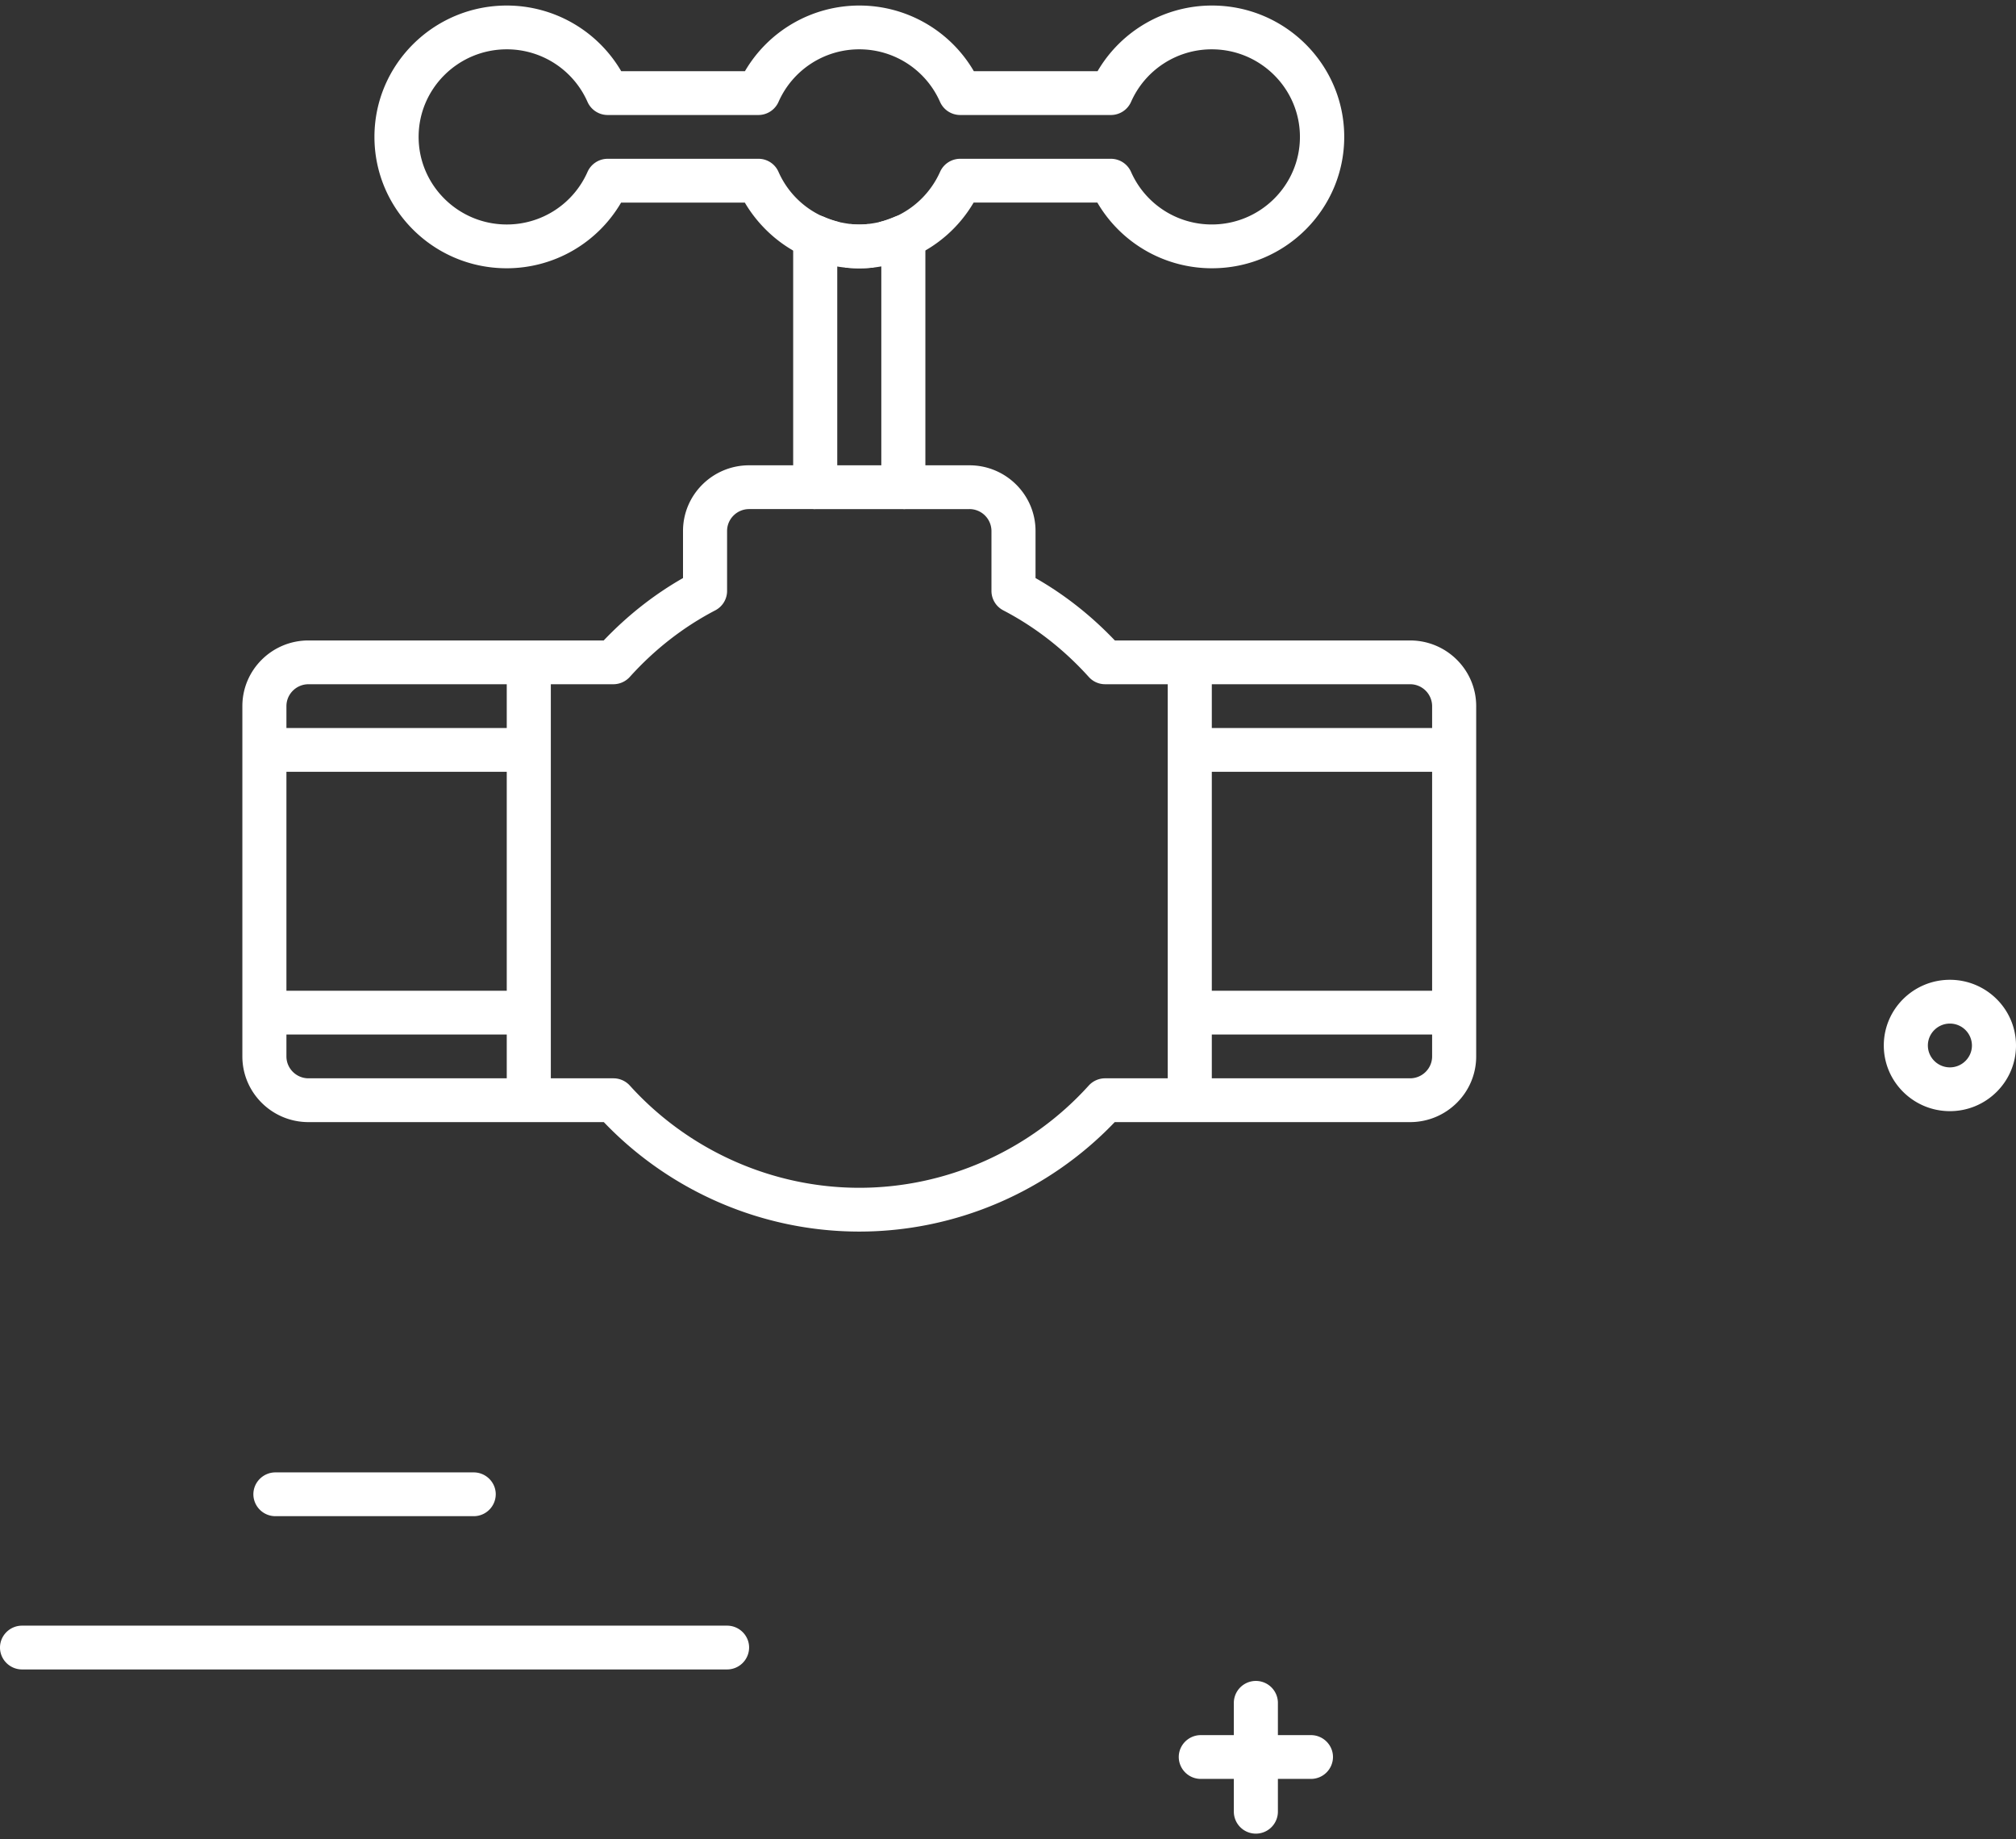 <svg width="182" height="166" fill="none" xmlns="http://www.w3.org/2000/svg"><rect width="100%" height="100%" fill="#333333" stroke="none"/><g clip-path="url(#a)" fill="#fff"><path d="M176.033 100.29c-3.292 0-5.968-2.657-5.968-5.928 0-3.27 2.676-5.928 5.968-5.928S182 91.092 182 94.362s-2.675 5.928-5.967 5.928Zm0-7.904c-1.094 0-1.989.89-1.989 1.976 0 1.087.895 1.976 1.989 1.976s1.989-.889 1.989-1.976a1.988 1.988 0 0 0-1.989-1.976ZM118.35 160.56h-9.945a1.988 1.988 0 0 1-1.989-1.976c0-1.087.895-1.976 1.989-1.976h9.945c1.094 0 1.989.889 1.989 1.976a1.988 1.988 0 0 1-1.989 1.976Z"/><path d="M113.377 165.5a1.988 1.988 0 0 1-1.989-1.976v-9.88a1.99 1.99 0 0 1 3.978 0v9.88a1.988 1.988 0 0 1-1.989 1.976ZM65.64 150.68H1.99c-1.095 0-1.99-.89-1.99-1.976 0-1.087.895-1.976 1.99-1.976h63.65c1.093 0 1.988.889 1.988 1.976a1.989 1.989 0 0 1-1.989 1.976ZM42.765 136.847H24.864a1.988 1.988 0 0 1-1.99-1.976c0-1.087.896-1.976 1.99-1.976h17.901c1.094 0 1.99.889 1.99 1.976a1.988 1.988 0 0 1-1.99 1.976ZM109.399 24.213a11.97 11.97 0 0 1-10.333-5.929H87.897a11.999 11.999 0 0 1-5.56 4.93c-.566.267-1.263.495-2.088.682l-.905-3.843a7.203 7.203 0 0 0 1.372-.445 8.032 8.032 0 0 0 4.148-4.09 1.99 1.99 0 0 1 1.82-1.186h13.605a1.99 1.99 0 0 1 1.82 1.186 7.957 7.957 0 0 0 7.29 4.742c4.386 0 7.956-3.547 7.956-7.904 0-4.357-3.57-7.904-7.956-7.904a7.957 7.957 0 0 0-7.29 4.743 1.99 1.99 0 0 1-1.82 1.185H86.684a1.99 1.99 0 0 1-1.82-1.185 7.957 7.957 0 0 0-7.29-4.743 7.957 7.957 0 0 0-7.29 4.743 1.991 1.991 0 0 1-1.82 1.185H54.859a1.991 1.991 0 0 1-1.82-1.185 7.957 7.957 0 0 0-7.29-4.743c-4.386 0-7.957 3.547-7.957 7.904 0 4.357 3.57 7.905 7.957 7.905a7.957 7.957 0 0 0 7.29-4.743 1.991 1.991 0 0 1 1.82-1.186h13.605a1.97 1.97 0 0 1 1.82 1.186 7.936 7.936 0 0 0 4.097 4.07c.408.188.856.337 1.412.465l-.905 3.843a10.926 10.926 0 0 1-2.128-.701c-2.287-.988-4.247-2.747-5.52-4.91H56.072a11.957 11.957 0 0 1-10.333 5.928c-6.584 0-11.935-5.316-11.935-11.857C33.804 5.816 39.164.5 45.75.5a11.97 11.97 0 0 1 10.333 5.928H67.25A11.958 11.958 0 0 1 77.584.5c4.296 0 8.215 2.292 10.333 5.928h11.168A11.958 11.958 0 0 1 109.42.5c6.584 0 11.934 5.316 11.934 11.856 0 6.541-5.35 11.857-11.934 11.857h-.02Z"/><path d="M77.574 24.213c-.448 0-.875-.02-1.283-.07l.467-3.922a7.59 7.59 0 0 0 1.641 0l.468 3.923c-.408.049-.846.069-1.283.069h-.01ZM77.574 111.159c-8.692 0-17.046-3.587-23.063-9.88H27.847c-3.292 0-5.967-2.658-5.967-5.929V63.734c0-3.27 2.675-5.928 5.967-5.928h26.654c2.128-2.233 4.525-4.13 7.16-5.632v-4.249c0-3.27 2.676-5.928 5.968-5.928h5.967v3.952h-5.968c-1.094 0-1.989.89-1.989 1.976v5.415c0 .73-.407 1.403-1.064 1.748-2.884 1.502-5.48 3.528-7.717 6.008a2.011 2.011 0 0 1-1.482.662H27.847c-1.094 0-1.989.889-1.989 1.976V95.35c0 1.087.895 1.976 1.99 1.976h27.528c.567 0 1.104.238 1.482.653 5.3 5.858 12.859 9.228 20.716 9.228 7.857 0 15.415-3.36 20.716-9.228a2.002 2.002 0 0 1 1.482-.653H127.3c1.094 0 1.989-.889 1.989-1.976V63.734a1.988 1.988 0 0 0-1.989-1.977h-27.53a1.975 1.975 0 0 1-1.48-.661c-2.239-2.48-4.834-4.506-7.718-6.008a1.978 1.978 0 0 1-1.065-1.748v-5.415a1.988 1.988 0 0 0-1.989-1.976h-5.967v-3.952h5.967c3.292 0 5.967 2.658 5.967 5.928v4.249c2.636 1.502 5.033 3.398 7.161 5.632h26.654c3.292 0 5.967 2.657 5.967 5.928V95.35c0 3.27-2.675 5.929-5.967 5.929h-26.664c-6.017 6.293-14.37 9.88-23.063 9.88Z"/><path d="M109.399 59.781h-3.978v39.521h3.978v-39.52ZM49.727 59.781h-3.978v39.521h3.978v-39.52Z"/><path d="M131.279 65.71H107.41v3.952h23.869v-3.953ZM131.279 89.422H107.41v3.953h23.869v-3.953ZM47.737 65.71H23.87v3.952h23.868v-3.953ZM47.737 89.422H23.87v3.953h23.868v-3.953ZM81.552 45.95h-7.957c-1.094 0-1.989-.89-1.989-1.977V21.407c0-.662.339-1.295.895-1.66a2.017 2.017 0 0 1 1.88-.178c.478.207.955.365 1.462.494.219.04.547.109.875.148.607.07 1.124.07 1.691 0 .348-.04.676-.099.985-.168.417-.109.895-.277 1.372-.474a2.016 2.016 0 0 1 1.88.168c.557.365.895.988.895 1.65v22.586a1.988 1.988 0 0 1-1.99 1.976Zm-5.967-3.953h3.978V24.045c-.239.04-.488.079-.736.108a11.995 11.995 0 0 1-3.242-.098v17.952-.01Z"/></g><defs><clipPath id="a"><path fill="#fff" transform="translate(0 .5)" d="M0 0h182v165H0z"/></clipPath></defs></svg>